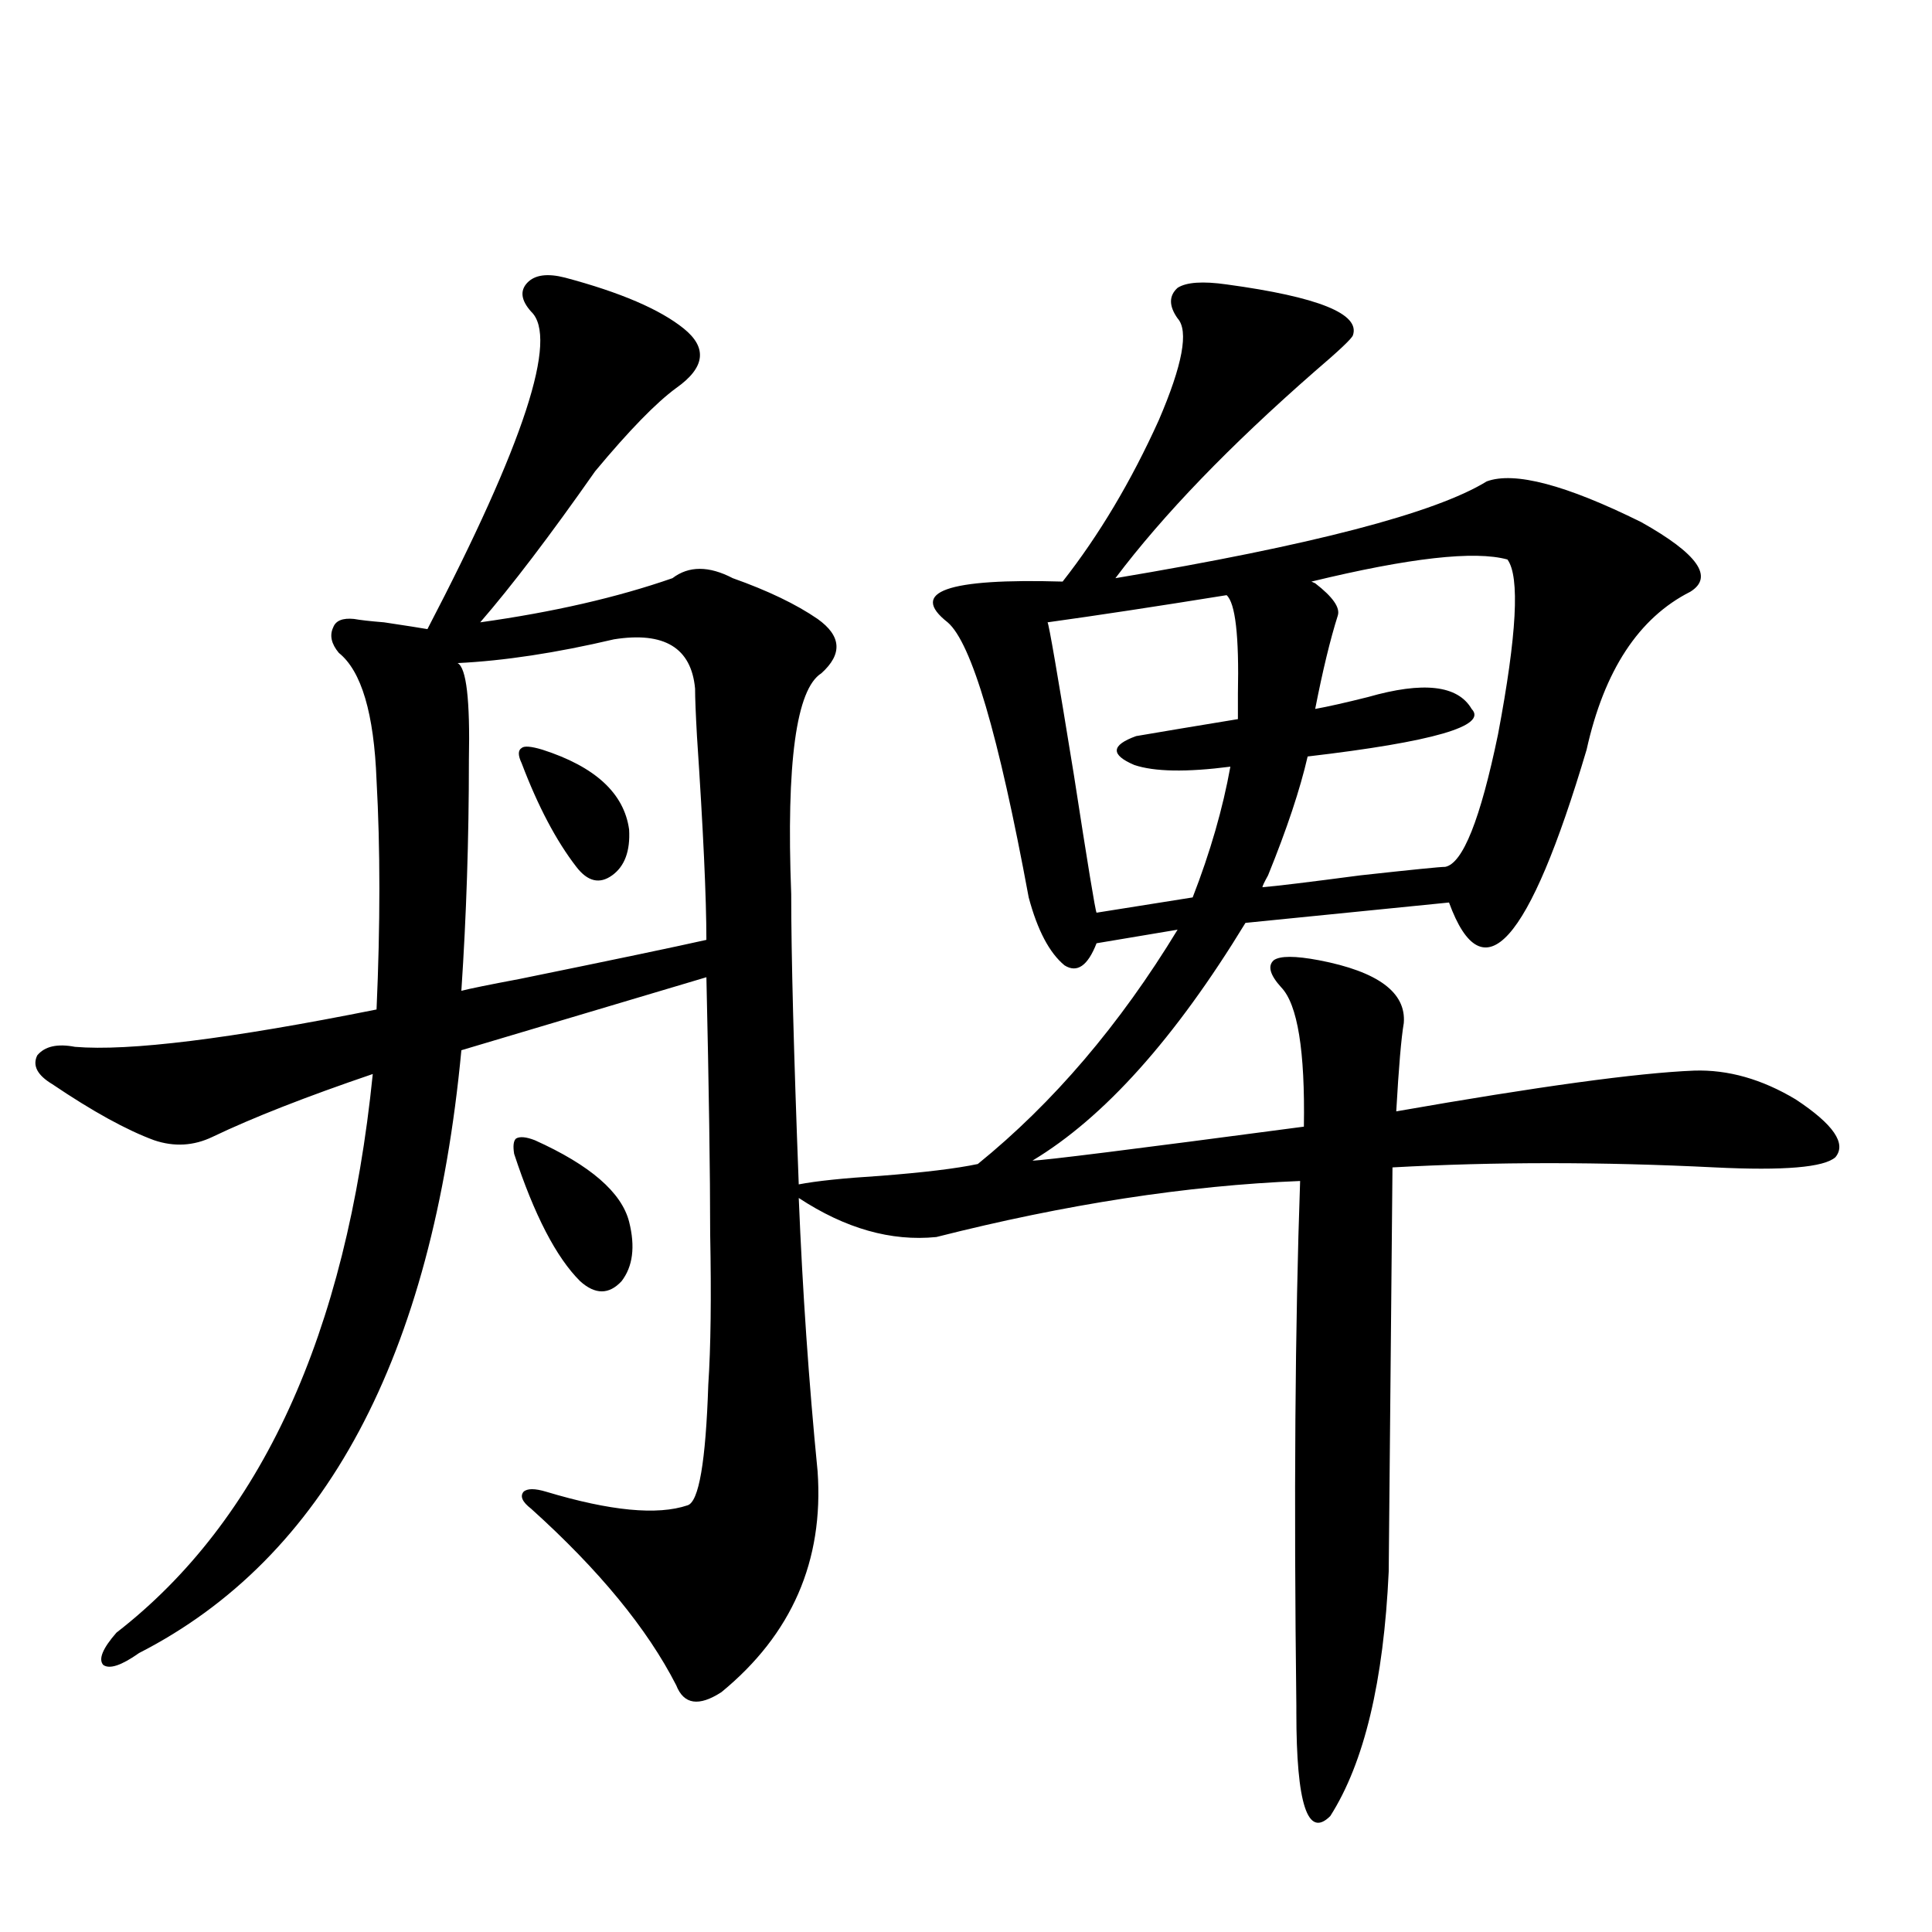 <?xml version="1.0" encoding="utf-8"?>
<!-- Generator: Adobe Illustrator 16.0.0, SVG Export Plug-In . SVG Version: 6.00 Build 0)  -->
<!DOCTYPE svg PUBLIC "-//W3C//DTD SVG 1.1//EN" "http://www.w3.org/Graphics/SVG/1.1/DTD/svg11.dtd">
<svg version="1.1" id="图层_1" xmlns="http://www.w3.org/2000/svg" xmlns:xlink="http://www.w3.org/1999/xlink" x="0px" y="0px"
	 width="1000px" height="1000px" viewBox="0 0 1000 1000" enable-background="new 0 0 1000 1000" xml:space="preserve">
<path d="M292.456,143.699c28.612,7.622,49.1,16.411,61.462,26.367c12.348,9.971,11.052,20.215-3.902,30.762
	c-10.411,7.622-24.39,21.973-41.95,43.066c-23.414,33.398-43.261,59.478-59.511,78.223c37.713-5.273,70.883-12.881,99.51-22.852
	c8.445-6.44,18.856-6.44,31.219,0c18.201,6.455,32.835,13.486,43.901,21.094c12.348,8.789,13.003,18.169,1.951,28.125
	c-13.018,8.213-18.216,46.294-15.609,114.258c0,31.641,1.296,81.738,3.902,150.293c9.101-1.758,23.079-3.213,41.95-4.395
	c22.759-1.758,39.664-3.804,50.73-6.152c39.023-31.641,73.489-72.07,103.412-121.289l-41.95,7.031
	c-4.558,11.729-10.091,15.532-16.585,11.426c-7.805-6.44-13.993-18.154-18.536-35.156c-15.609-84.375-29.603-131.836-41.95-142.383
	c-20.167-15.82-0.335-22.852,59.511-21.094c18.856-24.019,35.441-51.855,49.755-83.496c12.348-28.701,15.609-46.279,9.756-52.734
	c-4.558-6.44-4.558-11.714,0-15.82c4.543-2.925,13.003-3.516,25.365-1.758c47.469,6.455,69.267,15.244,65.364,26.367
	c-0.655,1.758-7.164,7.91-19.512,18.457c-44.236,38.672-78.702,74.419-103.412,107.227c101.461-16.987,165.515-33.687,192.19-50.098
	c14.299-5.273,40.975,1.758,79.998,21.094c29.268,16.411,37.713,28.428,25.365,36.035c-26.676,13.486-44.557,40.732-53.657,81.738
	c-29.923,100.786-53.657,127.153-71.218,79.102l-105.363,10.547c-36.432,59.766-73.169,100.786-110.241,123.047
	c5.198,0,52.026-5.85,140.484-17.578c0.641-39.248-3.262-63.281-11.707-72.07c-5.854-6.44-7.164-11.123-3.902-14.063
	c3.247-2.334,11.052-2.334,23.414,0c30.563,5.864,45.197,16.699,43.901,32.52c-1.311,7.622-2.606,22.852-3.902,45.703
	c73.489-12.881,124.875-19.912,154.143-21.094c17.561-0.576,35.121,4.395,52.682,14.941c19.512,12.896,26.341,22.852,20.487,29.883
	c-5.854,5.273-26.676,7.031-62.438,5.273c-58.535-2.925-114.144-2.925-166.825,0l-1.951,209.18
	c-2.606,56.827-12.683,99.015-30.243,126.563c-11.707,11.715-17.561-6.152-17.561-53.613v-3.516
	c-1.311-107.227-0.655-197.754,1.951-271.582c-58.535,2.349-121.308,12.017-188.288,29.004
	c-23.414,2.349-47.163-4.395-71.218-20.215c1.951,48.052,5.198,95.225,9.756,141.504c3.247,46.294-13.338,84.375-49.755,114.258
	c-11.707,7.608-19.512,6.441-23.414-3.516c-14.969-29.306-39.999-59.766-75.12-91.406c-4.558-3.516-5.854-6.44-3.902-8.789
	c1.951-1.758,5.854-1.758,11.707,0c33.17,9.971,57.56,12.305,73.169,7.031c5.854-1.758,9.421-22.549,10.731-62.402
	c1.296-19.336,1.616-45.4,0.976-78.223c0-31.05-0.655-75.283-1.951-132.715l-126.826,37.793
	C223.83,702.396,168.222,806.395,71.974,855.613c-9.115,6.441-15.289,8.487-18.536,6.152c-2.606-2.938-0.335-8.5,6.829-16.699
	c74.785-58.008,119.021-154.385,132.68-289.16c-34.48,11.729-62.117,22.563-82.925,32.52c-9.756,4.697-19.847,5.273-30.243,1.758
	c-14.313-5.273-31.874-14.941-52.682-29.004c-7.805-4.683-10.411-9.668-7.805-14.941c3.902-4.683,10.396-6.152,19.512-4.395
	c27.957,2.349,79.998-4.092,156.094-19.336c1.951-43.945,1.951-83.496,0-118.652c-1.311-34.565-7.805-56.538-19.512-65.918
	c-3.902-4.683-4.878-9.077-2.927-13.184c1.296-3.516,4.878-4.971,10.731-4.395c3.247,0.591,8.445,1.182,15.609,1.758
	c11.707,1.758,19.177,2.939,22.438,3.516c50.075-96.089,67.956-150.869,53.657-164.355c-5.213-5.85-5.854-10.835-1.951-14.941
	C276.847,142.244,283.341,141.365,292.456,143.699z M238.799,512.84c4.543-1.167,14.634-3.213,30.243-6.152
	c48.779-9.956,80.974-16.699,96.583-20.215c0-21.67-1.631-56.826-4.878-105.469c-0.655-11.714-0.976-19.912-0.976-24.609
	c-1.951-21.094-15.944-29.58-41.95-25.488c-29.923,7.031-56.919,11.138-80.974,12.305c4.543,2.349,6.494,19.048,5.854,50.098
	C242.701,434.329,241.391,474.168,238.799,512.84z M276.847,590.184c28.612,12.896,44.877,26.958,48.779,42.188
	c3.247,12.896,1.951,23.154-3.902,30.762c-6.509,7.031-13.658,7.031-21.463,0c-12.362-12.305-23.749-34.277-34.146-65.918
	c-0.655-4.092-0.335-6.729,0.976-7.91C269.042,588.138,272.289,588.426,276.847,590.184z M280.749,388.035
	c27.316,8.789,42.271,22.563,44.877,41.309c0.641,11.138-2.286,19.048-8.78,23.73c-6.509,4.697-12.683,3.228-18.536-4.395
	c-10.411-13.472-19.847-31.338-28.292-53.613c-1.951-4.092-1.951-6.729,0-7.91C271.313,385.989,274.896,386.277,280.749,388.035z
	 M634.887,308.055c-36.432,5.864-67.315,10.547-92.681,14.063c0.641,0.591,5.198,26.958,13.658,79.102
	c7.149,46.294,11.052,70.024,11.707,71.191l49.755-7.91c9.101-23.428,15.609-45.991,19.512-67.676
	c-22.773,2.939-39.358,2.637-49.755-0.879c-12.362-5.273-12.042-10.244,0.976-14.941c13.658-2.334,31.219-5.273,52.682-8.789
	c0-2.925,0-7.319,0-13.184C641.381,329.148,639.43,312.161,634.887,308.055z M780.249,289.598
	c-16.92-4.683-50.73-0.879-101.461,11.426l1.951,0.879c9.101,7.031,13.003,12.607,11.707,16.699
	c-3.902,12.305-7.805,28.428-11.707,48.34c6.494-1.167,15.609-3.213,27.316-6.152c28.612-8.198,46.493-6.152,53.657,6.152
	c8.445,8.789-19.847,17.002-84.876,24.609c-3.902,17.002-10.731,37.505-20.487,61.523c-1.951,3.516-2.927,5.576-2.927,6.152
	c7.149-0.576,24.055-2.637,50.73-6.152c26.661-2.925,41.295-4.395,43.901-4.395c9.101-1.758,18.201-24.609,27.316-68.555
	C785.127,328.572,786.743,298.387,780.249,289.598z"/>
</svg>

